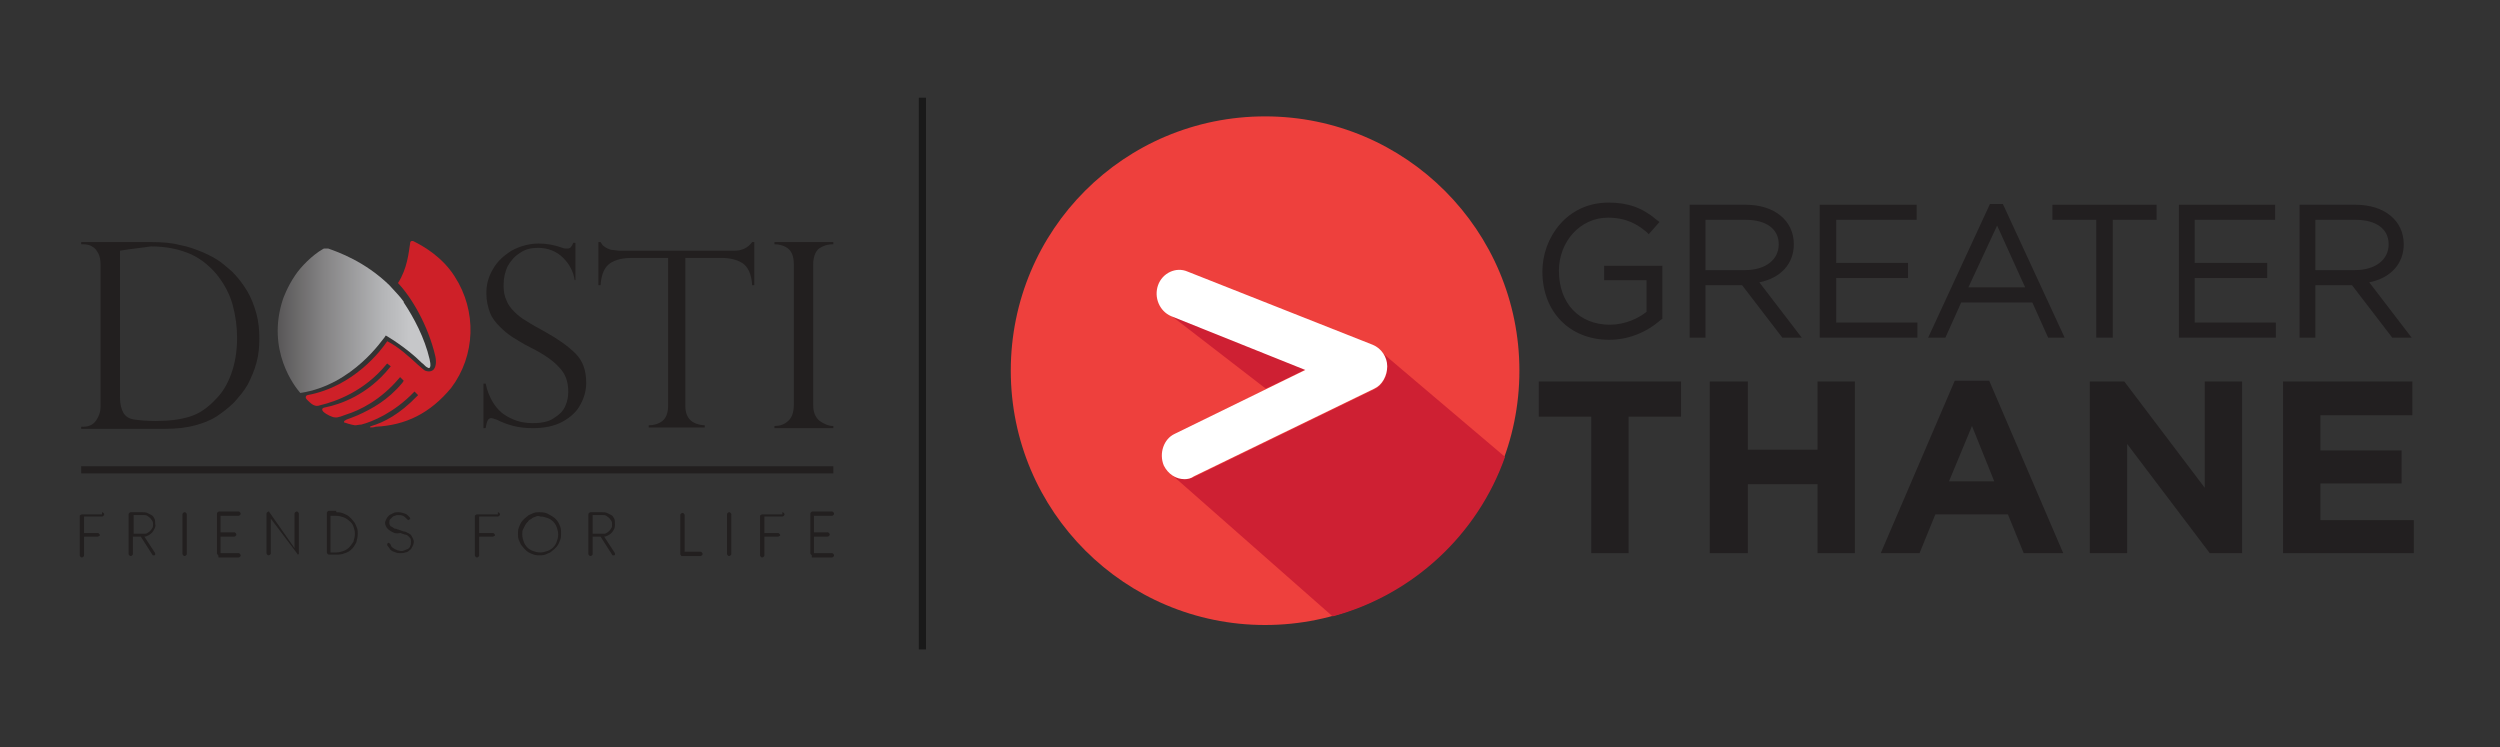 <?xml version="1.0" encoding="utf-8"?>
<!-- Generator: Adobe Illustrator 23.0.1, SVG Export Plug-In . SVG Version: 6.00 Build 0)  -->
<svg version="1.1" id="Layer_1" xmlns="http://www.w3.org/2000/svg" xmlns:xlink="http://www.w3.org/1999/xlink" x="0px" y="0px"
	 viewBox="0 0 348 104" style="enable-background:new 0 0 348 104;" xml:space="preserve">
<rect x="0" y="0" width="348" height="104" fill="#333333" stroke="none"/>
<style type="text/css">
	.st0{fill:#221F1F;}
	.st1{fill:#CE2028;}
	.st2{clip-path:url(#SVGID_2_);fill:url(#SVGID_3_);}
	.st3{fill:#221F20;}
	.st4{fill:#EE403D;}
	.st5{fill:#CE2033;}
	.st6{fill:#FFFFFF;}
	.st7{opacity:0.5;fill:none;stroke:#000000;stroke-miterlimit:10;enable-background:new    ;}
</style>
<g>
	<path class="st0" d="M11.3,34v-0.3h9.9c1.4,0,2.7,0.1,3.8,0.4c1.2,0.2,2.2,0.6,3.2,1c0.9,0.4,1.7,0.8,2.4,1.3
		c0.7,0.5,1.2,1,1.7,1.4c0.8,0.8,1.5,1.7,2.1,2.7s1,2.1,1.3,3.2c0.3,1.1,0.4,2.3,0.4,3.4c0,1.2-0.1,2.3-0.4,3.4
		c-0.3,1.1-0.7,2-1.2,3c-0.5,0.9-1.2,1.7-1.9,2.5c-0.7,0.7-1.6,1.4-2.5,2c-0.8,0.5-1.8,0.9-2.9,1.2s-2.5,0.5-4.4,0.5H11.3v-0.3h0.3
		c0.8,0,1.4-0.3,1.8-0.9c0.4-0.6,0.6-1.2,0.6-1.9V36.9c0-0.7-0.1-1.2-0.3-1.6c-0.2-0.4-0.5-0.8-0.9-1C12.5,34.1,12,34,11.6,34H11.3z
		 M16.7,34.9v20.4c0,1,0.2,1.7,0.5,2.2s0.8,0.8,1.5,0.9c0.7,0.1,1.7,0.2,3,0.2c1.9,0,3.4-0.2,4.7-0.6c1.3-0.4,2.5-1.2,3.7-2.5
		c0.9-0.9,1.6-2.1,2.1-3.5c0.5-1.4,0.8-3,0.8-5c0-1.5-0.2-3-0.6-4.5c-0.4-1.5-1.1-2.8-2-4c-1-1.3-2.3-2.4-3.8-3.1
		c-1.6-0.7-3.4-1.1-5.6-1.1C19.8,34.5,18.4,34.6,16.7,34.9"/>
	<path class="st0" d="M80.3,39H80c-0.2-1.2-0.7-2.2-1.6-3.1c-0.9-0.9-2.1-1.4-3.5-1.4c-1,0-1.8,0.2-2.5,0.7
		c-0.7,0.4-1.3,1.1-1.7,1.8c-0.4,0.8-0.6,1.7-0.6,2.7c0,0.8,0.1,1.5,0.4,2.1c0.2,0.6,0.6,1.1,1.1,1.6s1,0.9,1.7,1.3
		c0.6,0.4,1.5,0.9,2.6,1.5c1.8,1,3.2,2,4.2,3s1.5,2.3,1.5,4.1c0,1.1-0.3,2.1-0.8,3c-0.5,1-1.4,1.8-2.5,2.4c-1.1,0.6-2.5,0.9-4.1,0.9
		c-1,0-1.9-0.1-2.7-0.3c-0.8-0.2-1.6-0.5-2.4-0.9c-0.3-0.1-0.6-0.2-0.7-0.2c-0.2,0-0.4,0.1-0.5,0.3s-0.2,0.5-0.3,1.1h-0.3v-6.2h0.3
		c0.4,1.8,1.2,3.2,2.3,4.1c1.2,0.9,2.6,1.4,4.2,1.4c1.3,0,2.3-0.2,3-0.7c0.8-0.5,1.3-1,1.6-1.7c0.3-0.7,0.4-1.3,0.4-2
		c0-1.4-0.4-2.5-1.3-3.4c-0.8-0.9-2.1-1.8-3.9-2.7c-1.2-0.6-2.1-1.2-2.6-1.5c-0.6-0.4-1.1-0.8-1.7-1.4c-0.6-0.6-1.1-1.2-1.4-2
		s-0.5-1.7-0.5-2.7c0-1.2,0.3-2.3,0.9-3.3c0.6-1.1,1.5-1.9,2.6-2.6c1.1-0.6,2.4-1,3.8-1c1.1,0,2.2,0.2,3.3,0.6
		c0.2,0.1,0.4,0.1,0.7,0.1c0.4,0,0.6-0.3,0.8-0.8h0.3V39H80.3z"/>
	<path class="st0" d="M105,39.7h-0.3c-0.1-1.6-0.6-2.6-1.4-3.1s-1.8-0.7-3-0.7h-4.9v20.6c0,1.7,0.9,2.6,2.7,2.7v0.3h-7.8v-0.3
		c0.7,0,1.4-0.2,1.9-0.6c0.5-0.4,0.8-1.1,0.8-2.1V35.9h-5c-1.2,0-2.2,0.2-3,0.7s-1.3,1.5-1.4,3.1h-0.3v-6h0.3
		c0.2,0.3,0.3,0.5,0.5,0.6c0.1,0.1,0.3,0.2,0.5,0.3s0.5,0.2,0.7,0.2c0.3,0,0.6,0.1,1,0.1h15.9c1.1,0,1.9-0.4,2.5-1.2h0.3
		C105,33.7,105,39.7,105,39.7z"/>
	<path class="st0" d="M116,33.7V34c-0.8,0-1.4,0.2-2,0.6c-0.5,0.4-0.8,1.2-0.8,2.2v19.6c0,1,0.3,1.7,0.9,2.2
		c0.6,0.4,1.2,0.7,1.9,0.7v0.3h-8.2v-0.3c0.7,0,1.4-0.2,1.9-0.7c0.5-0.4,0.8-1.2,0.8-2.2V36.8c0-1.1-0.3-1.8-0.8-2.2
		s-1.2-0.6-1.9-0.6v-0.3H116z"/>
	<rect x="11.3" y="64.9" class="st0" width="104.7" height="1"/>
	<path class="st0" d="M14.2,71.3c0.1,0,0.1,0,0.2,0.1s0.1,0.1,0.1,0.2s0,0.1-0.1,0.2c0,0-0.1,0.1-0.2,0.1h-2.5v2.3h1.9
		c0.1,0,0.1,0,0.2,0.1c0,0,0.1,0.1,0.1,0.2s0,0.1-0.1,0.1c0,0-0.1,0.1-0.2,0.1h-1.9v2.6c0,0.1,0,0.1-0.1,0.2c0,0-0.1,0.1-0.2,0.1
		c-0.1,0-0.1,0-0.2-0.1c0,0-0.1-0.1-0.1-0.2v-5.5c0,0,0-0.1,0.1-0.1c0,0,0.1-0.1,0.2-0.1h2.8V71.3z"/>
	<path class="st0" d="M21.5,73.6c-0.1,0.2-0.2,0.4-0.3,0.5c-0.1,0.1-0.3,0.3-0.5,0.4s-0.4,0.2-0.6,0.2l1.5,2.3c0,0.1,0,0.1,0,0.2
		s-0.1,0.1-0.1,0.1c-0.1,0-0.1,0-0.2,0s-0.1-0.1-0.1-0.1l-1.6-2.5h-1.1v2.4c0,0.1,0,0.1-0.1,0.2c0,0-0.1,0.1-0.2,0.1s-0.1,0-0.2-0.1
		c0,0-0.1-0.1-0.1-0.2v-5.5c0-0.1,0-0.1,0.1-0.2c0,0,0.1-0.1,0.2-0.1h1.6c0.2,0,0.5,0,0.7,0.1s0.4,0.2,0.6,0.3
		c0.2,0.1,0.3,0.3,0.4,0.5s0.1,0.4,0.1,0.7C21.7,73.2,21.6,73.4,21.5,73.6 M18.6,71.8v2.5H20c0.2,0,0.4,0,0.5-0.1
		c0.2-0.1,0.3-0.2,0.4-0.3c0.1-0.1,0.2-0.2,0.3-0.4c0.1-0.1,0.1-0.3,0.1-0.5s0-0.3-0.1-0.5c-0.1-0.1-0.2-0.3-0.3-0.4
		c-0.1-0.1-0.3-0.2-0.4-0.3c-0.2-0.1-0.3-0.1-0.5-0.1h-1.4V71.8z"/>
	<path class="st0" d="M26,77.1c0,0.1,0,0.1-0.1,0.2c0,0-0.1,0.1-0.2,0.1s-0.1,0-0.2-0.1c0,0-0.1-0.1-0.1-0.2v-5.5
		c0-0.1,0-0.1,0.1-0.2c0,0,0.1-0.1,0.2-0.1s0.1,0,0.2,0.1c0,0,0.1,0.1,0.1,0.2V77.1z"/>
	<path class="st0" d="M30.4,77.3c-0.1,0-0.1,0-0.1-0.1c0,0-0.1-0.1-0.1-0.2v-5.5c0-0.1,0-0.1,0.1-0.2c0,0,0.1-0.1,0.2-0.1h2.7
		c0.1,0,0.1,0,0.2,0.1c0,0,0.1,0.1,0.1,0.2s0,0.1-0.1,0.2c0,0-0.1,0.1-0.2,0.1h-2.5v2.3h1.9c0.1,0,0.1,0,0.2,0.1
		c0,0,0.1,0.1,0.1,0.2s0,0.1-0.1,0.2c0,0-0.1,0.1-0.2,0.1h-1.9V77h2.5c0.1,0,0.1,0,0.2,0.1c0,0,0.1,0.1,0.1,0.2s0,0.1-0.1,0.2
		c0,0-0.1,0.1-0.2,0.1h-2.8C30.4,77.6,30.4,77.3,30.4,77.3z"/>
	<path class="st0" d="M37.7,72.2V77c0,0.1,0,0.1-0.1,0.2c0,0-0.1,0.1-0.2,0.1c-0.1,0-0.1,0-0.2-0.1c0,0-0.1-0.1-0.1-0.2v-5.5
		c0-0.1,0-0.1,0.1-0.2c0,0,0.1-0.1,0.2-0.1l0,0l0,0l0,0l0,0c0,0,0.1,0,0.1,0.1l0,0l3.5,5v-4.8c0-0.1,0-0.1,0.1-0.2
		c0,0,0.1-0.1,0.2-0.1c0.1,0,0.1,0,0.2,0.1c0,0,0.1,0.1,0.1,0.2V77c0,0.1,0,0.1,0,0.1l-0.1,0.1l0,0l0,0l0,0c0,0-0.1,0-0.1-0.1l0,0
		L37.7,72.2z"/>
	<path class="st0" d="M46.8,71.3c0.3,0,0.5,0,0.8,0.1s0.5,0.2,0.7,0.3c0.2,0.1,0.4,0.3,0.6,0.5c0.2,0.2,0.3,0.4,0.5,0.6
		c0.1,0.2,0.2,0.5,0.3,0.7c0.1,0.3,0.1,0.5,0.1,0.8c0,0.4-0.1,0.8-0.2,1.2c-0.2,0.4-0.4,0.7-0.6,0.9c-0.3,0.3-0.6,0.5-1,0.6
		c-0.4,0.2-0.8,0.2-1.2,0.2h-1c-0.1,0-0.1,0-0.2-0.1c0,0-0.1-0.1-0.1-0.2v-5.5c0-0.1,0-0.1,0.1-0.2c0,0,0.1-0.1,0.2-0.1h1
		C46.8,71.1,46.8,71.3,46.8,71.3z M49.4,74.3c0-0.4-0.1-0.7-0.2-1c-0.1-0.3-0.3-0.6-0.6-0.8c-0.2-0.2-0.5-0.4-0.8-0.5
		s-0.6-0.2-1-0.2H46v5.1h0.8c0.4,0,0.7-0.1,1-0.2s0.6-0.3,0.8-0.5s0.4-0.5,0.6-0.8C49.3,75,49.4,74.7,49.4,74.3"/>
	<path class="st0" d="M54.7,74.1c-0.2-0.1-0.4-0.2-0.5-0.3c-0.2-0.1-0.3-0.3-0.4-0.4c-0.1-0.2-0.2-0.4-0.2-0.6s0.1-0.4,0.2-0.6
		c0.1-0.2,0.2-0.3,0.4-0.5c0.2-0.1,0.4-0.2,0.6-0.3c0.2-0.1,0.4-0.1,0.6-0.1c0.4,0,0.7,0.1,1,0.2s0.5,0.4,0.7,0.6v0.1
		c0,0,0,0.1-0.1,0.1c0,0-0.1,0-0.1,0.1c0,0-0.1,0-0.2-0.1c-0.2-0.2-0.4-0.4-0.6-0.5c-0.2-0.1-0.5-0.1-0.7-0.1c-0.1,0-0.3,0-0.4,0.1
		c-0.2,0-0.3,0.1-0.4,0.2c-0.1,0.1-0.2,0.2-0.3,0.3c-0.1,0.1-0.1,0.3-0.1,0.5c0,0.1,0,0.2,0.1,0.3c0,0.1,0.1,0.2,0.2,0.2
		c0.1,0.1,0.2,0.1,0.3,0.2s0.2,0.1,0.3,0.1s0.2,0.1,0.3,0.1s0.2,0.1,0.3,0.1c0.2,0.1,0.5,0.2,0.7,0.2c0.2,0.1,0.4,0.2,0.6,0.3
		c0.2,0.1,0.3,0.3,0.4,0.5c0.1,0.2,0.2,0.4,0.2,0.6c0,0.3-0.1,0.5-0.2,0.7c-0.1,0.2-0.2,0.4-0.4,0.5c-0.2,0.2-0.4,0.3-0.6,0.3
		C56.2,77,55.9,77,55.7,77s-0.4,0-0.6-0.1c-0.2-0.1-0.4-0.1-0.5-0.2c-0.2-0.1-0.3-0.2-0.4-0.4c-0.1-0.1-0.2-0.3-0.3-0.4
		c0-0.1,0-0.1,0-0.2l0.1-0.1c0.1-0.1,0.2,0,0.3,0.1s0.1,0.2,0.2,0.4c0.1,0.1,0.2,0.2,0.4,0.3c0.1,0.1,0.3,0.1,0.4,0.2
		c0.2,0,0.3,0.1,0.5,0.1s0.3,0,0.5-0.1s0.3-0.1,0.5-0.2c0.1-0.1,0.3-0.2,0.3-0.4c0.1-0.2,0.1-0.3,0.1-0.6c0-0.2,0-0.3-0.1-0.5
		c-0.1-0.1-0.2-0.2-0.3-0.3c-0.1-0.1-0.3-0.2-0.5-0.2c-0.2-0.1-0.4-0.1-0.5-0.2C55.1,74.3,54.9,74.2,54.7,74.1"/>
	<path class="st0" d="M69.3,71.3c0.1,0,0.1,0,0.2,0.1s0.1,0.1,0.1,0.2s0,0.1-0.1,0.2c0,0-0.1,0.1-0.2,0.1h-2.6v2.3h1.9
		c0.1,0,0.1,0,0.2,0.1c0,0,0.1,0.1,0.1,0.2s0,0.1-0.1,0.1c0,0-0.1,0.1-0.2,0.1h-1.9v2.6c0,0.1,0,0.1-0.1,0.2c0,0-0.1,0.1-0.2,0.1
		s-0.1,0-0.2-0.1c0,0-0.1-0.1-0.1-0.2v-5.5c0,0,0-0.1,0.1-0.1c0,0,0.1-0.1,0.2-0.1h2.9C69.3,71.6,69.3,71.3,69.3,71.3z"/>
	<path class="st0" d="M76.4,71.6c0.4,0.2,0.7,0.4,0.9,0.6c0.3,0.3,0.5,0.6,0.6,0.9c0.2,0.4,0.2,0.7,0.2,1.2c0,0.3,0,0.5-0.1,0.8
		s-0.2,0.5-0.3,0.7c-0.1,0.2-0.3,0.4-0.5,0.6s-0.4,0.3-0.6,0.5c-0.2,0.1-0.5,0.2-0.7,0.3c-0.3,0.1-0.5,0.1-0.8,0.1s-0.5,0-0.8-0.1
		s-0.5-0.2-0.7-0.3c-0.2-0.1-0.4-0.3-0.6-0.5s-0.3-0.4-0.5-0.6c-0.1-0.2-0.2-0.5-0.3-0.7c-0.1-0.3-0.1-0.5-0.1-0.8s0-0.5,0.1-0.8
		s0.2-0.5,0.3-0.7c0.1-0.2,0.3-0.4,0.5-0.6s0.4-0.3,0.6-0.5c0.2-0.1,0.5-0.2,0.7-0.3c0.3-0.1,0.5-0.1,0.8-0.1
		C75.7,71.3,76.1,71.4,76.4,71.6 M74.6,71.9C74.4,72,74.2,72,74,72.2c-0.2,0.1-0.4,0.2-0.5,0.4c-0.2,0.2-0.3,0.3-0.4,0.5
		s-0.2,0.4-0.3,0.6c-0.1,0.2-0.1,0.4-0.1,0.7c0,0.4,0.1,0.7,0.2,1s0.3,0.6,0.5,0.8c0.2,0.2,0.5,0.4,0.8,0.5s0.6,0.2,1,0.2
		s0.7-0.1,1-0.2s0.6-0.3,0.8-0.5c0.2-0.2,0.4-0.5,0.5-0.8s0.2-0.6,0.2-1s-0.1-0.7-0.2-1s-0.3-0.6-0.5-0.8c-0.2-0.2-0.5-0.4-0.8-0.5
		s-0.6-0.2-1-0.2C75,71.8,74.8,71.8,74.6,71.9"/>
	<path class="st0" d="M85.5,73.6c-0.1,0.2-0.2,0.4-0.3,0.5c-0.1,0.1-0.3,0.3-0.5,0.4s-0.4,0.2-0.6,0.2l1.5,2.3c0,0.1,0,0.1,0,0.2
		s-0.1,0.1-0.1,0.1c-0.1,0-0.1,0-0.2,0s-0.1-0.1-0.1-0.1l-1.6-2.5h-1.1v2.4c0,0.1,0,0.1-0.1,0.2c0,0-0.1,0.1-0.2,0.1s-0.1,0-0.2-0.1
		c0,0-0.1-0.1-0.1-0.2v-5.5c0-0.1,0-0.1,0.1-0.2c0,0,0.1-0.1,0.2-0.1h1.6c0.2,0,0.5,0,0.7,0.1s0.4,0.2,0.6,0.3
		c0.2,0.1,0.3,0.3,0.4,0.5s0.1,0.4,0.1,0.7C85.6,73.2,85.6,73.4,85.5,73.6 M82.5,71.8v2.5h1.4c0.2,0,0.4,0,0.5-0.1
		c0.2-0.1,0.3-0.2,0.4-0.3c0.1-0.1,0.2-0.2,0.3-0.4c0.1-0.1,0.1-0.3,0.1-0.5s0-0.3-0.1-0.5c-0.1-0.1-0.2-0.3-0.3-0.4
		c-0.1-0.1-0.3-0.2-0.4-0.3c-0.2-0.1-0.3-0.1-0.5-0.1h-1.4V71.8z"/>
	<path class="st0" d="M95.1,76.8h2.4c0.1,0,0.1,0,0.2,0.1c0,0,0.1,0.1,0.1,0.2s0,0.1-0.1,0.2c0,0-0.1,0.1-0.2,0.1h-2.6l0,0
		c0,0-0.1,0-0.1-0.1l-0.1-0.1v-5.5c0-0.1,0-0.1,0.1-0.2c0,0,0.1-0.1,0.2-0.1s0.1,0,0.2,0.1c0,0,0.1,0.1,0.1,0.2v5.1
		C95.3,76.8,95.1,76.8,95.1,76.8z"/>
	<path class="st0" d="M101.8,77.1c0,0.1,0,0.1-0.1,0.2c0,0-0.1,0.1-0.2,0.1s-0.1,0-0.2-0.1c0,0-0.1-0.1-0.1-0.2v-5.5
		c0-0.1,0-0.1,0.1-0.2c0,0,0.1-0.1,0.2-0.1s0.1,0,0.2,0.1c0,0,0.1,0.1,0.1,0.2V77.1z"/>
	<path class="st0" d="M108.9,71.3c0.1,0,0.1,0,0.2,0.1c0,0,0.1,0.1,0.1,0.2s0,0.1-0.1,0.2c0,0-0.1,0.1-0.2,0.1h-2.5v2.3h1.9
		c0.1,0,0.1,0,0.2,0.1c0,0,0.1,0.1,0.1,0.2s0,0.1-0.1,0.1c0,0-0.1,0.1-0.2,0.1h-1.9v2.6c0,0.1,0,0.1-0.1,0.2c0,0-0.1,0.1-0.2,0.1
		s-0.1,0-0.2-0.1c0,0-0.1-0.1-0.1-0.2v-5.5c0,0,0-0.1,0.1-0.1c0,0,0.1-0.1,0.2-0.1h2.8C108.9,71.6,108.9,71.3,108.9,71.3z"/>
	<path class="st0" d="M113,77.3C112.9,77.3,112.9,77.3,113,77.3c-0.1-0.1-0.2-0.2-0.2-0.3v-5.5c0-0.1,0-0.1,0.1-0.2
		c0,0,0.1-0.1,0.2-0.1h2.7c0.1,0,0.1,0,0.2,0.1c0,0,0.1,0.1,0.1,0.2s0,0.1-0.1,0.2c0,0-0.1,0.1-0.2,0.1h-2.5v2.3h1.9
		c0.1,0,0.1,0,0.2,0.1c0,0,0.1,0.1,0.1,0.2s0,0.1-0.1,0.2c0,0-0.1,0.1-0.2,0.1h-1.9V77h2.5c0.1,0,0.1,0,0.2,0.1c0,0,0.1,0.1,0.1,0.2
		s0,0.1-0.1,0.2c0,0-0.1,0.1-0.2,0.1H113V77.3z"/>
	<path class="st1" d="M52.3,59.4c4.2-0.2,7.6-1.9,10.5-5.4c3.4-4.5,3.6-10.7,0.5-15.5c-1.7-2.7-4.3-4.2-5.7-4.9
		c-0.1-0.1-0.5-0.1-0.5,0.2c-0.2,1.3-0.4,3.6-1.7,5.6c1.9,2,4.2,5.9,5.2,10.2c0.2,1,0,1.5-0.2,1.8c-0.2,0.2-0.4,0.3-0.7,0.3
		s-0.6-0.1-0.8-0.3s-0.5-0.4-0.7-0.6c-1.2-1.1-2.7-2.5-4.3-3.3c-0.8,1.2-4.6,6.3-11.1,7.5c-0.3,0.1-0.3,0.4-0.1,0.6
		c0.1,0.1,0.6,0.6,0.8,0.7c0.5,0.3,0.8,0.2,1.1,0.1c2.1-0.5,6.1-1.9,9.2-5.7l0.1-0.1l0.5,0.4l-0.1,0.1c-3.1,3.9-7,5.2-9,5.6
		c-0.7,0.1-0.4,0.5-0.3,0.6c0.4,0.4,1.3,0.8,1.6,0.8c0.4,0.1,1.3-0.3,1.6-0.4c1.9-0.6,4.8-2,7.4-5.1l0.1-0.1l0.5,0.5L56,53.3
		c-2,2.4-4.2,3.6-6.2,4.5c-0.3,0.1-0.7,0.3-1,0.4c-0.3,0.1-0.6,0.2-0.7,0.3c-0.3,0.1-0.2,0.3-0.2,0.3c0.3,0.1,0.9,0.3,1.5,0.4
		c0.3,0,0.6-0.1,0.9-0.1c1.5-0.4,4.5-1.6,7.3-4.5l0.1-0.1l0.5,0.5l-0.1,0.1c-2.5,2.6-4.7,3.7-6.4,4.2c-0.3,0.1-0.2,0.2-0.1,0.2
		C51.9,59.5,52,59.5,52.3,59.4"/>
	<g>
		<g>
			<g>
				<defs>
					<path id="SVGID_1_" d="M44.9,34.7c-1.4,0.8-3,2.4-3.8,3.6c-1.1,1.6-1.7,3.3-1.7,3.3c-2.4,7.2,1.7,12.3,2.4,13.1
						c7.4-1.1,11.6-7.7,11.7-7.7l0.2-0.3c0,0,2.8,1.6,5,3.8c0.3,0.2,0.5,0.5,0.7,0.6s0.3,0.2,0.4,0.1c0.1-0.1,0.2-0.3,0-1.2
						c-0.7-3-2.2-5.8-3.6-7.9l0,0V42c-0.3-0.4-0.6-0.8-0.9-1.1c-0.4-0.4-0.7-0.8-1.1-1.2c-3.4-3.3-7.1-4.6-8.5-5.1
						c-0.1,0-0.3-0.1-0.4-0.1C45.2,34.6,45,34.6,44.9,34.7"/>
				</defs>
				<clipPath id="SVGID_2_">
					<use xlink:href="#SVGID_1_"  style="overflow:visible;"/>
				</clipPath>
				
					<linearGradient id="SVGID_3_" gradientUnits="userSpaceOnUse" x1="5175.911" y1="2685.09" x2="5176.898" y2="2685.09" gradientTransform="matrix(26.755 0 0 -26.755 -138450.672 71882.938)">
					<stop  offset="0" style="stop-color:#221F1F"/>
					<stop  offset="0.146" style="stop-color:#3D3B3B"/>
					<stop  offset="0.559" style="stop-color:#878687"/>
					<stop  offset="0.854" style="stop-color:#B4B5B7"/>
					<stop  offset="1" style="stop-color:#C6C7C9"/>
				</linearGradient>
				<rect x="36.9" y="34.6" class="st2" width="23.1" height="20.2"/>
			</g>
		</g>
	</g>
</g>
<g>
	<polygon class="st3" points="226.7,58 226.7,77 221.5,77 221.5,58 214.2,58 214.2,53.1 234,53.1 234,58 	"/>
	<polygon class="st3" points="253,77 253,67.4 243.3,67.4 243.3,77 238,77 238,53.1 243.3,53.1 243.3,62.6 253,62.6 253,53.1 
		258.2,53.1 258.2,77 	"/>
	<path class="st3" d="M281.7,77l-2.2-5.4h-10.1l-2.2,5.4h-5.4l10.3-24h4.8l10.3,24H281.7z M274.5,59.3l-3.2,7.7h6.3L274.5,59.3z"/>
	<polygon class="st3" points="307.6,77 296.1,61.8 296.1,77 290.9,77 290.9,53.1 295.7,53.1 306.9,67.9 306.9,53.1 312.1,53.1 
		312.1,77 	"/>
	<polygon class="st3" points="317.8,77 317.8,53.1 335.8,53.1 335.8,57.8 323,57.8 323,62.7 334.3,62.7 334.3,67.3 323,67.3 
		323,72.4 336,72.4 336,77 	"/>
	<path class="st3" d="M224,47.3c-5.5,0-9.3-3.9-9.3-9.5l0,0c0-4.7,3.4-9.6,9.2-9.6c2.7,0,4.7,0.7,6.7,2.4l0.4,0.3l-1.5,1.7l-0.3-0.3
		c-1.2-1-2.7-2-5.4-2c-3.8,0-6.8,3.3-6.8,7.4l0,0c0,4.5,2.8,7.5,7.1,7.5c2.1,0,4-0.9,5.1-1.8V39h-5.9v-2h8.1v7.4l-0.2,0.1
		C229.2,46.3,226.6,47.3,224,47.3"/>
	<path class="st3" d="M248.1,47l-5.6-7.3h-5.1V47h-2.2V28.5h7.8c4,0,6.7,2.2,6.7,5.5l0,0c0,2.7-1.8,4.7-4.8,5.3l5.9,7.7H248.1z
		 M242.9,37.6c2.8,0,4.7-1.4,4.7-3.6l0,0c0-2.1-1.7-3.4-4.6-3.4h-5.6v7H242.9z"/>
	<polygon class="st3" points="253.3,47 253.3,28.5 266.8,28.5 266.8,30.6 255.6,30.6 255.6,36.6 265.6,36.6 265.6,38.7 255.6,38.7 
		255.6,44.9 266.9,44.9 266.9,47 	"/>
	<path class="st3" d="M285.1,47l-2.2-4.9H273l-2.2,4.9h-2.4l8.6-18.6h1.8l8.6,18.6H285.1z M281.9,40l-3.9-8.6l-4,8.6H281.9z"/>
	<polygon class="st3" points="291.8,47 291.8,30.6 285.7,30.6 285.7,28.5 300.2,28.5 300.2,30.6 294.1,30.6 294.1,47 	"/>
	<polygon class="st3" points="303.3,47 303.3,28.5 316.7,28.5 316.7,30.6 305.5,30.6 305.5,36.6 315.6,36.6 315.6,38.7 305.5,38.7 
		305.5,44.9 316.8,44.9 316.8,47 	"/>
	<path class="st3" d="M333,47l-5.6-7.3h-5.1V47h-2.2V28.5h7.8c4,0,6.7,2.2,6.7,5.5l0,0c0,2.7-1.8,4.7-4.8,5.3l5.9,7.7H333z
		 M327.8,37.6c2.8,0,4.7-1.4,4.7-3.6l0,0c0-2.1-1.7-3.4-4.6-3.4h-5.6v7H327.8z"/>
</g>
<g>
	<path class="st4" d="M211.5,51.6c0,19.5-15.8,35.4-35.4,35.4c-19.5,0-35.4-15.8-35.4-35.4s15.8-35.4,35.4-35.4
		C195.7,16.2,211.5,32.1,211.5,51.6"/>
	<path class="st5" d="M163.1,43.9c-0.3-0.1-0.6-0.3-0.9-0.6l0,0l14,10.8l5.6-2.7L163.1,43.9z"/>
	<path class="st5" d="M192.4,49.1c0.4,0.5,0.7,1.2,0.7,2c0,1.3-0.7,2.6-1.8,3.1l-25.1,12.2c-0.4,0.2-0.9,0.3-1.3,0.3
		c-0.7,0-1.5-0.3-2-0.8l0,0l22.6,19.9c11.2-3,20.2-11.4,24-22.2L192.4,49.1z"/>
	<path class="st6" d="M164.9,66.7c-1.2,0-2.3-0.7-2.9-1.9c-0.7-1.7,0-3.7,1.5-4.4l18.2-8.9L163,44c-1.6-0.7-2.4-2.6-1.8-4.3
		c0.6-1.7,2.5-2.6,4.1-1.9L191.1,48c1.2,0.5,2,1.7,2,3s-0.7,2.6-1.8,3.1l-25.1,12.2C165.8,66.6,165.3,66.7,164.9,66.7"/>
</g>
<line class="st7" x1="128.4" y1="13.6" x2="128.4" y2="90.4"/>
</svg>
